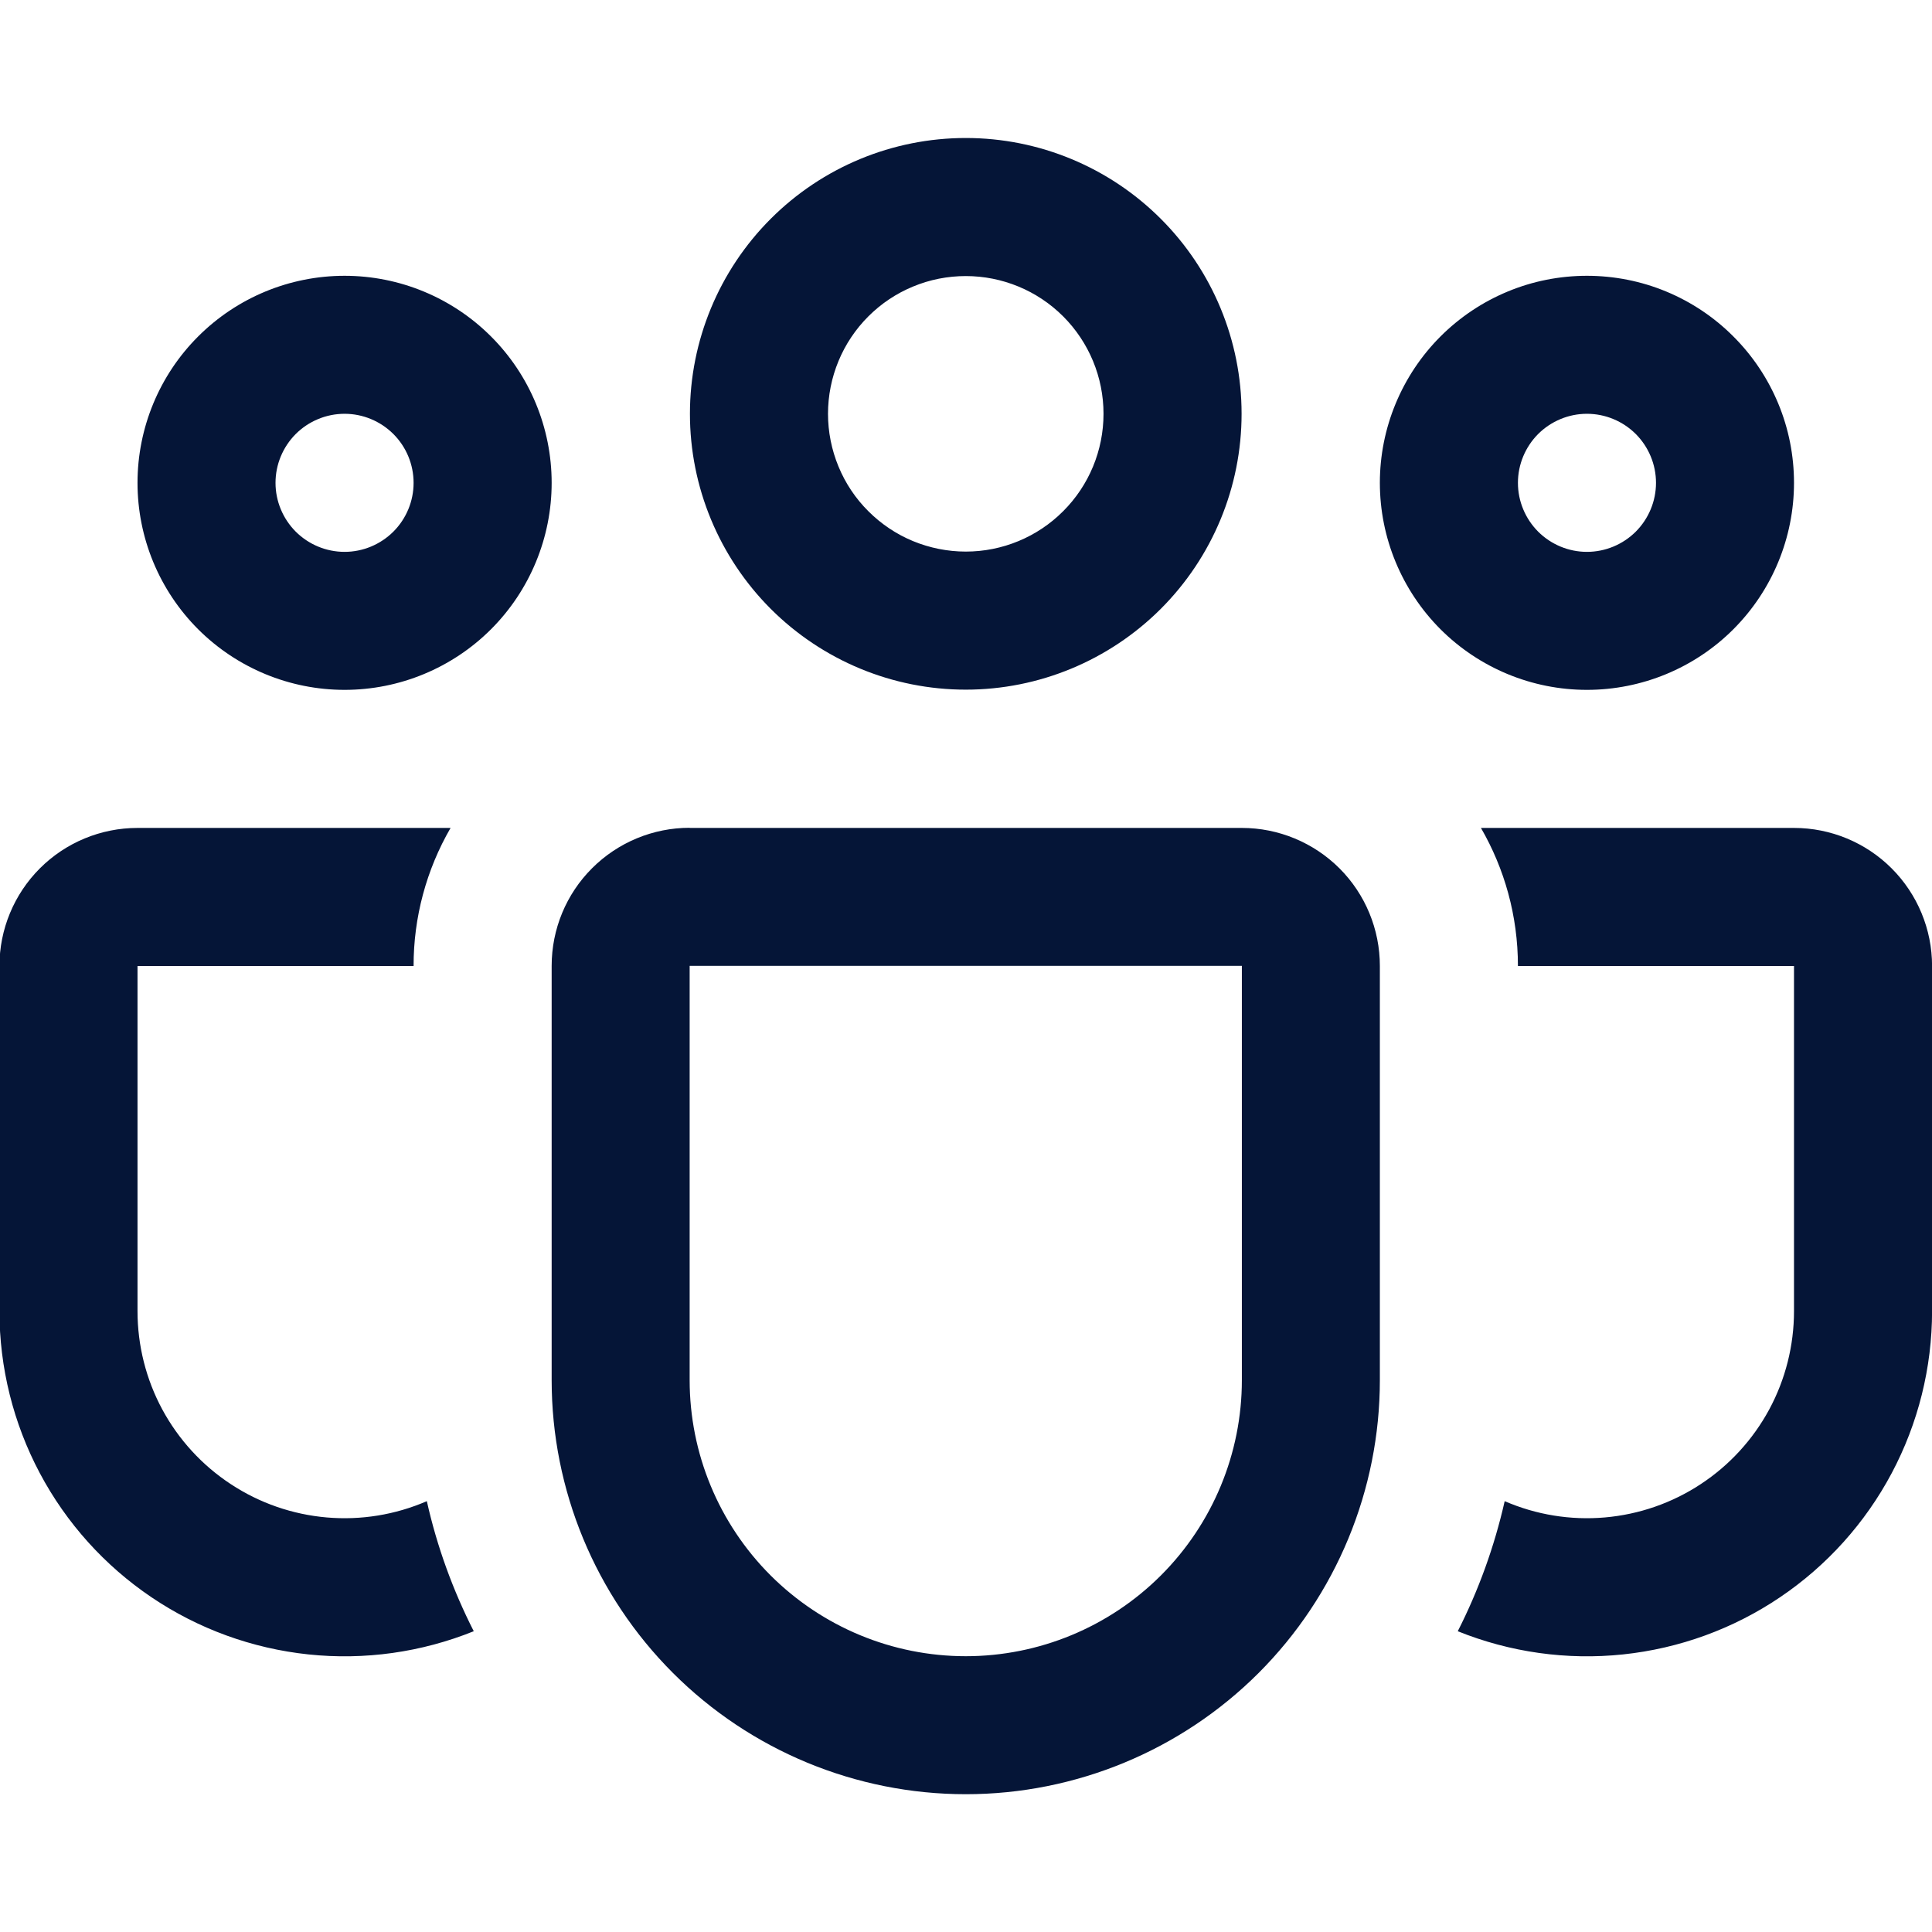 <svg width="28" height="28" viewBox="0 0 28 28" fill="none" xmlns="http://www.w3.org/2000/svg">
<g clip-path="url(#clip0_282_13059)">
<path d="M9.999 5.997C9.999 4.937 10.421 3.92 11.17 3.171C11.92 2.421 12.936 2 13.997 2C15.057 2 16.073 2.421 16.823 3.171C17.573 3.92 17.994 4.937 17.994 5.997C17.994 7.057 17.573 8.074 16.823 8.824C16.073 9.573 15.057 9.995 13.997 9.995C12.936 9.995 11.92 9.573 11.17 8.824C10.421 8.074 9.999 7.057 9.999 5.997ZM13.997 4.001C13.734 4.001 13.475 4.052 13.232 4.153C12.99 4.253 12.77 4.4 12.585 4.585C12.399 4.771 12.252 4.991 12.152 5.233C12.052 5.475 12 5.735 12 5.997C12 6.259 12.052 6.519 12.152 6.761C12.252 7.004 12.399 7.224 12.585 7.409C12.77 7.594 12.99 7.742 13.232 7.842C13.475 7.942 13.734 7.994 13.997 7.994C14.526 7.994 15.034 7.784 15.408 7.409C15.783 7.035 15.993 6.527 15.993 5.997C15.993 5.468 15.783 4.96 15.408 4.585C15.034 4.211 14.526 4.001 13.997 4.001ZM19.998 6.998C19.998 6.603 20.076 6.213 20.227 5.849C20.378 5.485 20.599 5.154 20.877 4.876C21.156 4.597 21.487 4.376 21.851 4.225C22.215 4.074 22.605 3.997 22.999 3.997C23.393 3.997 23.784 4.074 24.148 4.225C24.512 4.376 24.843 4.597 25.121 4.876C25.4 5.154 25.621 5.485 25.772 5.849C25.923 6.213 26 6.603 26 6.998C26 7.793 25.684 8.557 25.121 9.12C24.559 9.682 23.795 9.998 22.999 9.998C22.203 9.998 21.44 9.682 20.877 9.12C20.315 8.557 19.998 7.793 19.998 6.998ZM22.999 5.997C22.734 5.997 22.48 6.103 22.292 6.29C22.105 6.478 21.999 6.732 21.999 6.998C21.999 7.263 22.105 7.517 22.292 7.705C22.48 7.892 22.734 7.998 22.999 7.998C23.265 7.998 23.519 7.892 23.707 7.705C23.894 7.517 24 7.263 24 6.998C24 6.732 23.894 6.478 23.707 6.29C23.519 6.103 23.265 5.997 22.999 5.997ZM4.994 3.997C4.198 3.997 3.435 4.313 2.872 4.876C2.309 5.438 1.993 6.202 1.993 6.998C1.993 7.793 2.309 8.557 2.872 9.12C3.435 9.682 4.198 9.998 4.994 9.998C5.79 9.998 6.553 9.682 7.116 9.12C7.679 8.557 7.995 7.793 7.995 6.998C7.995 6.202 7.679 5.438 7.116 4.876C6.553 4.313 5.79 3.997 4.994 3.997ZM3.993 6.998C3.993 6.732 4.099 6.478 4.286 6.29C4.474 6.103 4.728 5.997 4.994 5.997C5.259 5.997 5.513 6.103 5.701 6.29C5.889 6.478 5.994 6.732 5.994 6.998C5.994 7.263 5.889 7.517 5.701 7.705C5.513 7.892 5.259 7.998 4.994 7.998C4.728 7.998 4.474 7.892 4.286 7.705C4.099 7.517 3.993 7.263 3.993 6.998ZM6.53 11.999C6.178 12.607 5.993 13.297 5.994 14H1.993V19.001C1.993 19.499 2.116 19.989 2.352 20.427C2.589 20.865 2.93 21.237 3.346 21.51C3.762 21.784 4.239 21.949 4.735 21.992C5.231 22.035 5.729 21.954 6.186 21.756C6.334 22.418 6.566 23.051 6.866 23.641C6.107 23.947 5.284 24.063 4.47 23.977C3.655 23.891 2.874 23.607 2.196 23.149C1.517 22.691 0.961 22.073 0.577 21.35C0.193 20.627 -0.008 19.82 -0.008 19.001V14C-0.008 13.469 0.203 12.96 0.578 12.585C0.953 12.21 1.462 11.999 1.993 11.999H6.53ZM21.127 23.641C21.886 23.947 22.709 24.063 23.523 23.977C24.338 23.891 25.119 23.607 25.797 23.149C26.476 22.691 27.032 22.073 27.416 21.35C27.8 20.627 28.001 19.82 28.001 19.001V14C28.001 13.469 27.79 12.96 27.415 12.585C27.04 12.21 26.531 11.999 26 11.999H21.463C21.803 12.587 21.999 13.27 21.999 14H26V19.001C26 19.499 25.877 19.989 25.641 20.427C25.404 20.865 25.063 21.237 24.647 21.51C24.231 21.784 23.754 21.949 23.258 21.992C22.762 22.035 22.264 21.954 21.807 21.756C21.657 22.418 21.427 23.051 21.127 23.641ZM9.995 11.997C9.465 11.997 8.956 12.208 8.581 12.583C8.205 12.958 7.995 13.467 7.995 13.998V20.002C7.995 21.593 8.627 23.12 9.753 24.246C10.878 25.371 12.405 26.003 13.997 26.003C15.588 26.003 17.115 25.371 18.241 24.246C19.366 23.12 19.998 21.593 19.998 20.002V14C19.998 13.469 19.788 12.96 19.413 12.585C19.037 12.21 18.528 11.999 17.998 11.999H9.995V11.997ZM9.995 13.998H17.998V20.002C17.998 21.063 17.576 22.081 16.826 22.831C16.076 23.581 15.058 24.003 13.997 24.003C12.935 24.003 11.918 23.581 11.167 22.831C10.417 22.081 9.995 21.063 9.995 20.002V14V13.998Z" fill="#051537"/>
</g>
<defs>
<clipPath id="clip0_282_13059">
<rect width="28" height="28" fill="white"/>
</clipPath>
</defs>
</svg>
